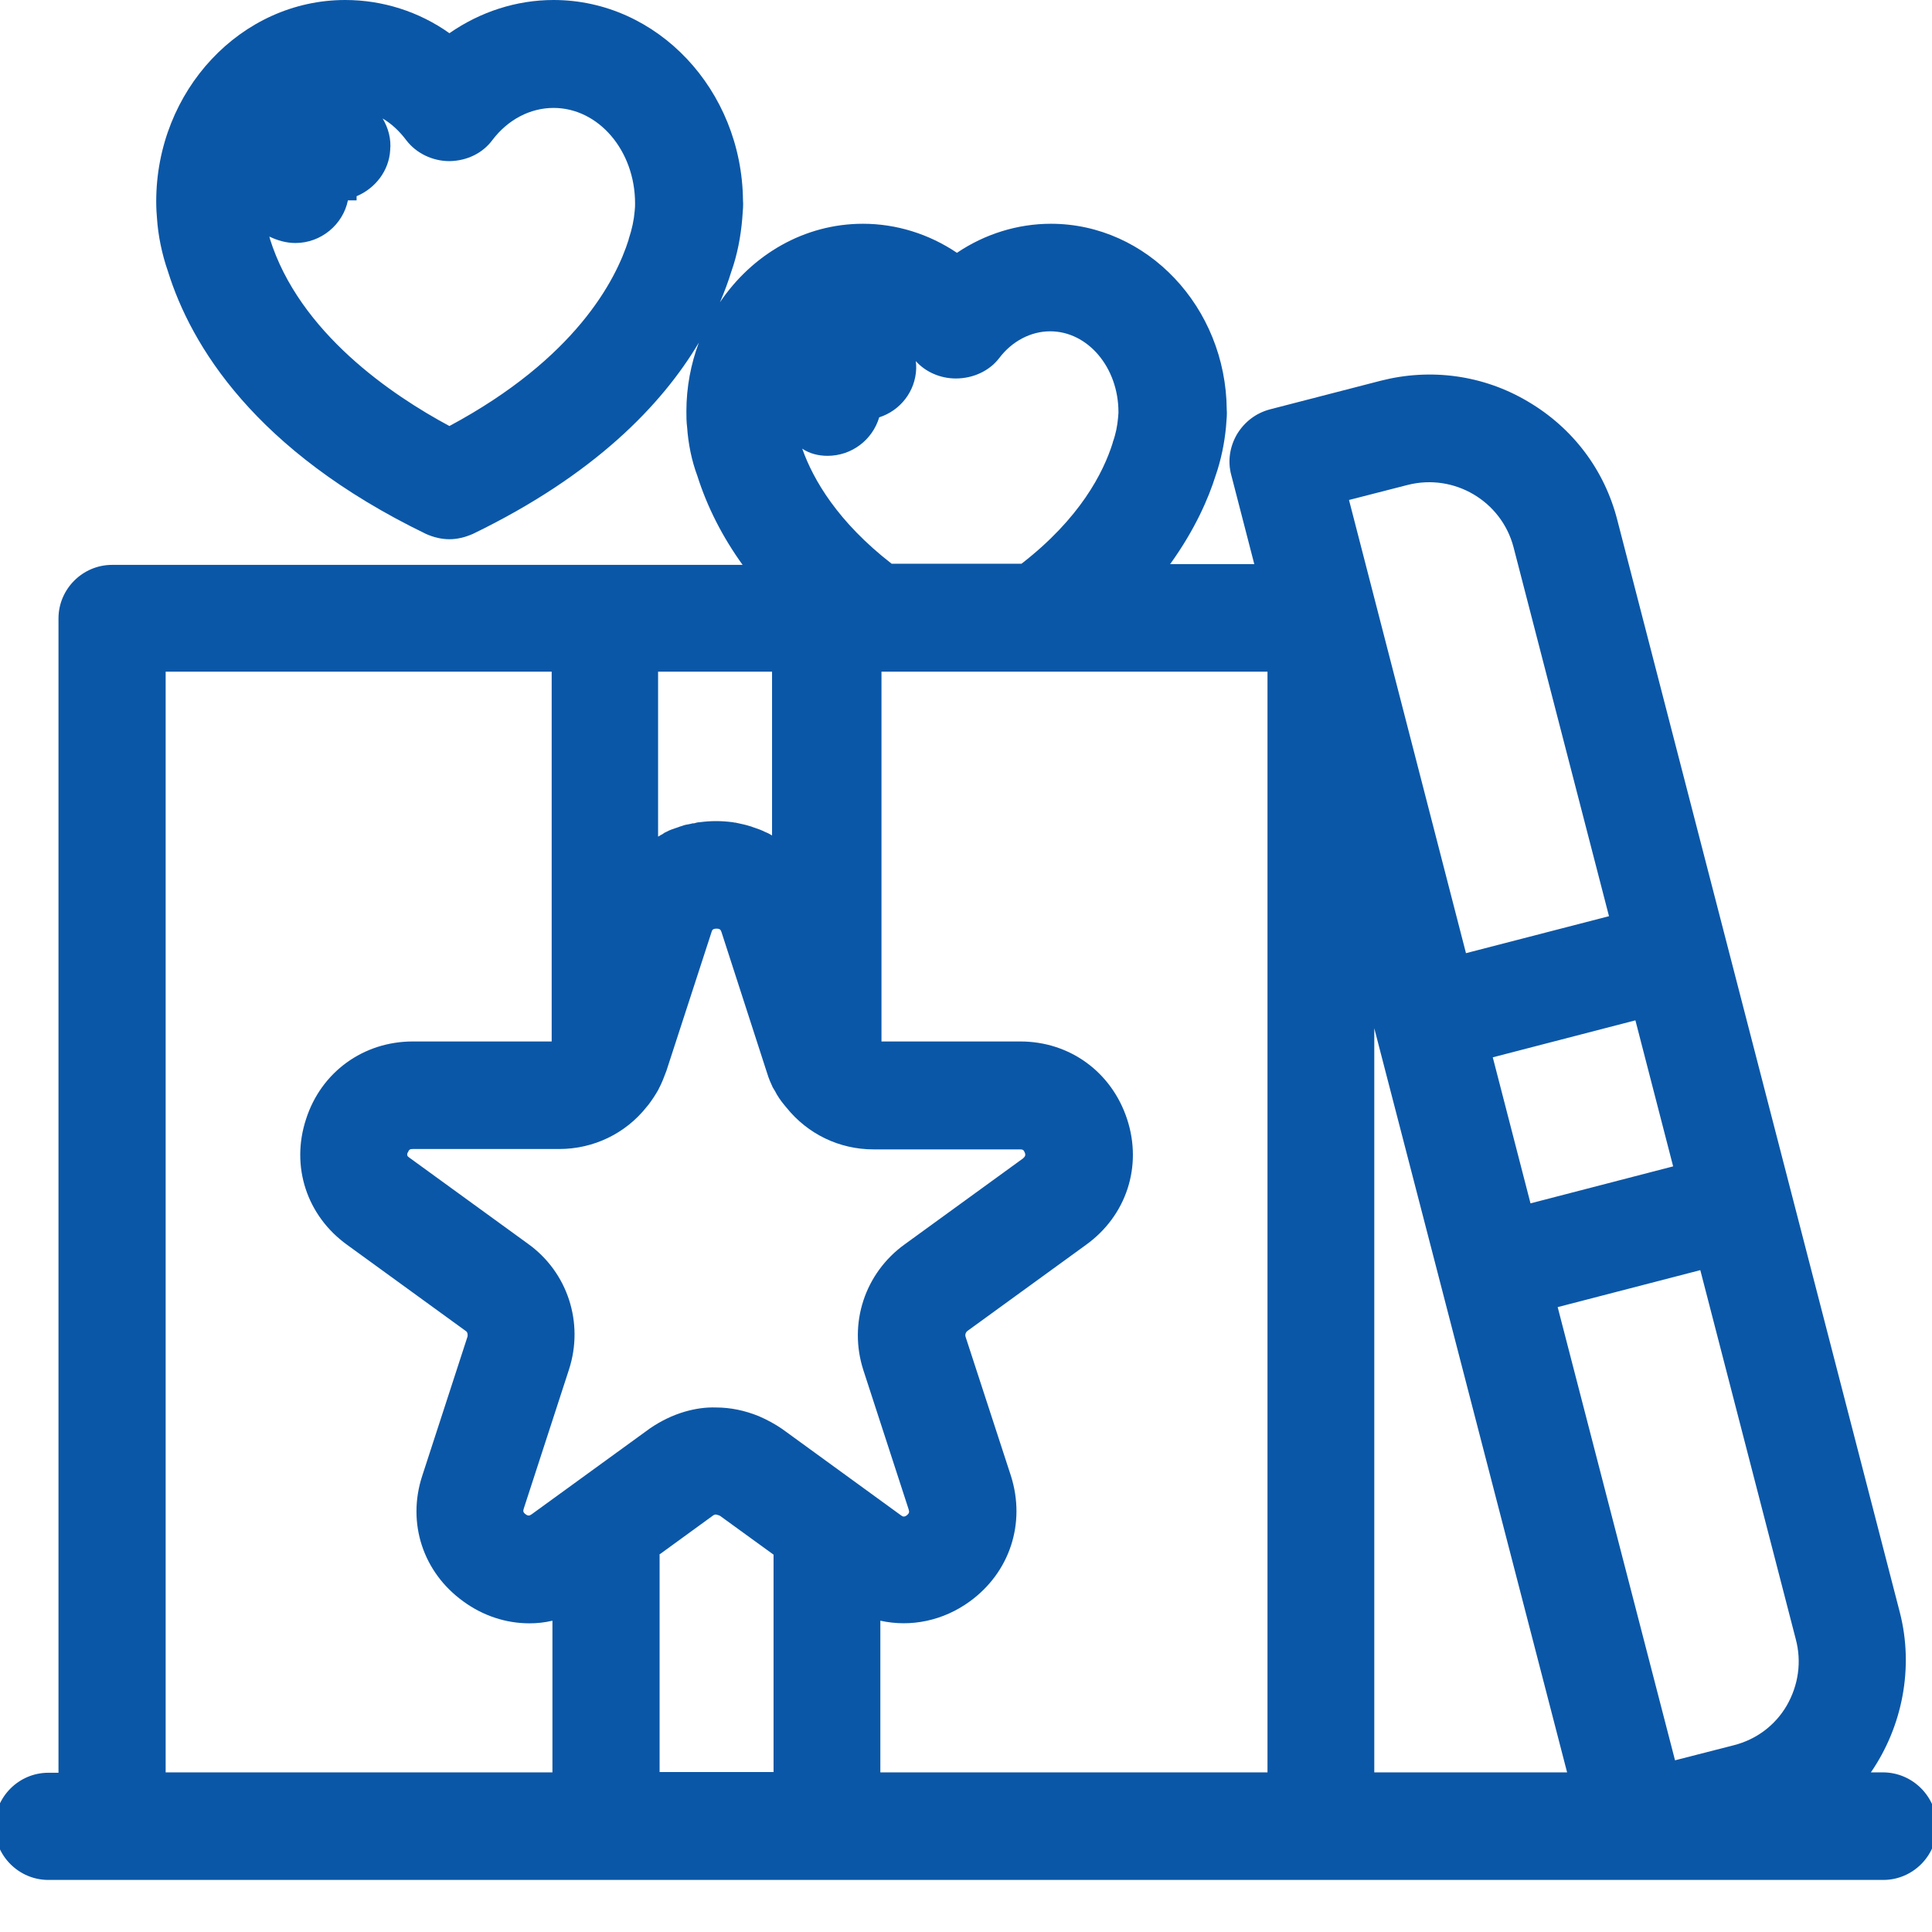 <?xml version="1.0" encoding="utf-8"?>
<!-- Generator: Adobe Illustrator 26.5.0, SVG Export Plug-In . SVG Version: 6.00 Build 0)  -->
<svg version="1.1" id="Capa_1" xmlns="http://www.w3.org/2000/svg" xmlns:xlink="http://www.w3.org/1999/xlink" x="0px" y="0px"
	 viewBox="0 0 512 512" style="enable-background:new 0 0 512 512;" xml:space="preserve">
<style type="text/css">
	.st0{fill:#0B57A7;}
</style>
<path class="st0" d="M499,469.7h-3.2c8.4-12.2,11.4-27.8,7.7-42.3l-74.9-289.6c-3.4-13.3-11.8-24.4-23.7-31.4
	c-11.8-7-25.7-8.9-39-5.5l-29.4,7.6c-3.7,1-6.7,3.3-8.7,6.6c-1.9,3.3-2.5,7.1-1.5,10.8l6.1,23.6h-22.3c6.7-9.3,10.2-17.6,12-23.3
	c1.5-4.3,2.4-8.8,2.8-13c0.2-2.4,0.3-3.7,0.2-4.6c-0.2-27.2-21.1-49.3-46.6-49.3c-8.8,0-17.5,2.7-24.9,7.7c-7.4-5-16.1-7.7-24.9-7.7
	c-15.6,0-29.4,8.2-37.9,20.8c1.2-2.8,2.2-5.5,3-8.1c1.6-4.5,2.5-9.3,2.9-14c0.2-2.4,0.3-3.8,0.2-4.9C196.6,23.8,174.2,0,146.7,0
	c-9.8,0-19.4,3.1-27.6,8.8C111.1,3.1,101.4,0,91.5,0C63.9,0,41.4,24,41.4,53.4c0,1.7,0.1,3.4,0.2,4.4c0.3,4.6,1.3,9.5,2.9,14.1
	c6.1,19.6,23,47.6,68.4,69.6c2,0.9,4.1,1.4,6.2,1.4c2.1,0,4.1-0.5,6.2-1.4c32.2-15.6,50.1-34.2,59.9-50.7
	c-2.1,5.6-3.3,11.8-3.3,18.2c0,1.3,0,2.7,0.2,4.3c0.3,4.3,1.2,8.8,2.7,12.8c2.6,8.2,6.6,16.1,12,23.6H29.7
	c-7.8,0-14.2,6.4-14.2,14.2v305.9h-2.7c-7.8,0-14.2,6.4-14.2,14.2s6.4,14.2,14.2,14.2h486.3c7.8,0,14.2-6.4,14.2-14.2
	S506.9,469.7,499,469.7z M78.3,64.4c6.8,0,12.6-4.9,13.9-11.3h2.3V52c5-2.1,8.6-6.8,8.9-12.2c0.3-3-0.5-5.9-2-8.4
	c2.4,1.4,4.5,3.4,6.3,5.8c2.6,3.4,6.9,5.5,11.4,5.5l0.1,0c4.7-0.1,8.8-2.2,11.3-5.6c4.1-5.4,10-8.5,16.2-8.5
	c11.9,0,21.6,11.3,21.6,25.3c0,0.5,0,1.2-0.1,2c-0.2,2.4-0.7,4.8-1.6,7.5l0,0.1c-3.4,10.8-14.1,31.5-47.5,49.4
	c-15.1-8.1-39.8-24.7-47.6-49.7l0-0.1c0-0.1-0.1-0.2-0.1-0.4C73.5,63.7,75.8,64.4,78.3,64.4z M473.5,452c-3.1,5.3-8.1,9-14,10.5
	l-15.6,4l-31.1-120.1l37.8-9.8l25.3,97.8C477.5,440.4,476.6,446.6,473.5,452z M364.2,272.5l51.1,197.2h-51.1V272.5z M395.6,280.2
	l37.8-9.8l10,38.7l-37.8,9.8L395.6,280.2z M388.5,252.6l-31-120.1l15.6-4c12.3-3.1,24.8,4.3,28,16.5l25.3,97.8L388.5,252.6z
	 M219.3,120.8c6.4,0,11.9-4.2,13.7-10.2c5.6-1.8,9.6-6.9,9.8-12.9c0-0.7,0-1.3-0.1-2c2.6,2.9,6.5,4.6,10.6,4.6c4.6,0,8.9-2,11.5-5.4
	l0,0c3.4-4.5,8.4-7.1,13.5-7.1c10,0,18.1,9.6,18.1,21.4c0,0.1,0,0.5-0.1,1.5c-0.2,2.2-0.6,4.3-1.4,6.5l0,0.1
	c-2.5,8-8.7,20.1-24.2,32.1h-34.4c-14.3-11.1-20.8-22.3-23.7-30.5C214.5,120.2,216.9,120.8,219.3,120.8z M174.7,412l14.3-10.4
	c0.3-0.2,0.6-0.3,0.9-0.2c0.4,0.1,0.7,0.2,0.9,0.3l14.2,10.3v57.6h-30.2V412z M181.5,374.1L181.5,374.1c-3.4,1-6.4,2.5-9.2,4.4
	l-31.4,22.8c-0.6,0.4-0.9,0.5-1.6,0c-0.7-0.5-0.7-0.9-0.5-1.5l12-36.9c4-12.4-0.4-25.8-10.9-33.3l-31.4-22.8
	c-0.6-0.4-0.7-0.7-0.5-1.3l0.1-0.1c0.3-0.8,0.6-0.9,1.3-0.9h38.8c9.1,0,17.6-4.1,23.2-11.2l0.5-0.6c0.9-1.2,1.7-2.4,2.5-3.8l0.2-0.4
	c0.8-1.5,1.4-3.1,2-4.7l12-36.9c0.1-0.4,0.3-0.8,1.3-0.8s1.1,0.4,1.3,0.9l11.9,36.8l0.2,0.6c0.4,1.4,1,2.7,1.5,3.8l0.2,0.3
	c0.1,0.2,0.2,0.4,0.3,0.5c0.7,1.4,1.6,2.7,2.6,3.9l0.5,0.6c5.7,7.1,14.1,11.1,23.1,11.1h38.8c0.7,0,1,0.1,1.3,0.9
	c0.3,0.8-0.1,1.1-0.5,1.5l-31.4,22.8c-10.5,7.6-14.9,20.9-10.9,33.3l12,36.9c0.2,0.7,0.2,1-0.5,1.6c-0.6,0.4-1,0.4-1.5,0l-31.5-22.9
	c-1.9-1.3-3.9-2.4-6.2-3.4c-3.7-1.5-7.5-2.3-11.3-2.3C187,372.9,184.3,373.3,181.5,374.1z M146.2,276h-36.8
	c-13.1,0-24.3,8.1-28.3,20.6c-4.1,12.5,0.2,25.6,10.9,33.3l31.4,22.8c0.5,0.3,0.6,0.9,0.5,1.5l-12,36.9
	c-4.1,12.5,0.2,25.6,10.9,33.3c5.2,3.8,11.3,5.8,17.5,5.8c2,0,4-0.2,6.1-0.7v40.2H43.9V178h102.3V276z M204.6,221.4
	c-0.1,0-0.1-0.1-0.2-0.1c-0.6-0.4-1.1-0.6-1.8-0.9c-0.8-0.4-1.6-0.7-2.5-1l-0.6-0.2c-0.2-0.1-0.5-0.2-0.9-0.3
	c-0.9-0.3-1.9-0.5-2.8-0.7c-0.1,0-0.3-0.1-0.5-0.1c-0.2-0.1-0.4-0.1-0.6-0.1l-0.5-0.1c-3.1-0.4-5.8-0.4-8.8,0
	c-0.6,0-1.1,0.2-1.5,0.3c-0.1,0-0.1,0-0.2,0l-0.2,0c-0.2,0.1-0.5,0.1-0.8,0.2c-0.6,0.1-1.3,0.2-2,0.5c-0.4,0.1-0.7,0.2-0.9,0.3
	l-0.6,0.2c-0.9,0.3-1.8,0.6-2.5,1c-0.4,0.2-0.7,0.3-0.9,0.5c-0.1,0.1-0.2,0.1-0.3,0.2l-0.4,0.2c-0.2,0.1-0.4,0.3-0.7,0.4V178h30.2
	V221.4z M233.3,429.5c8.1,1.8,16.7,0,23.7-5.1c10.6-7.7,14.9-20.7,10.9-33.3l-12-36.8c-0.2-0.6,0-1.2,0.5-1.6l31.4-22.8
	c10.7-7.7,15-20.8,10.9-33.3c-4.1-12.5-15.2-20.6-28.3-20.6h-36.8v-98h102.3v291.7H233.3V429.5z"/>
</svg>
